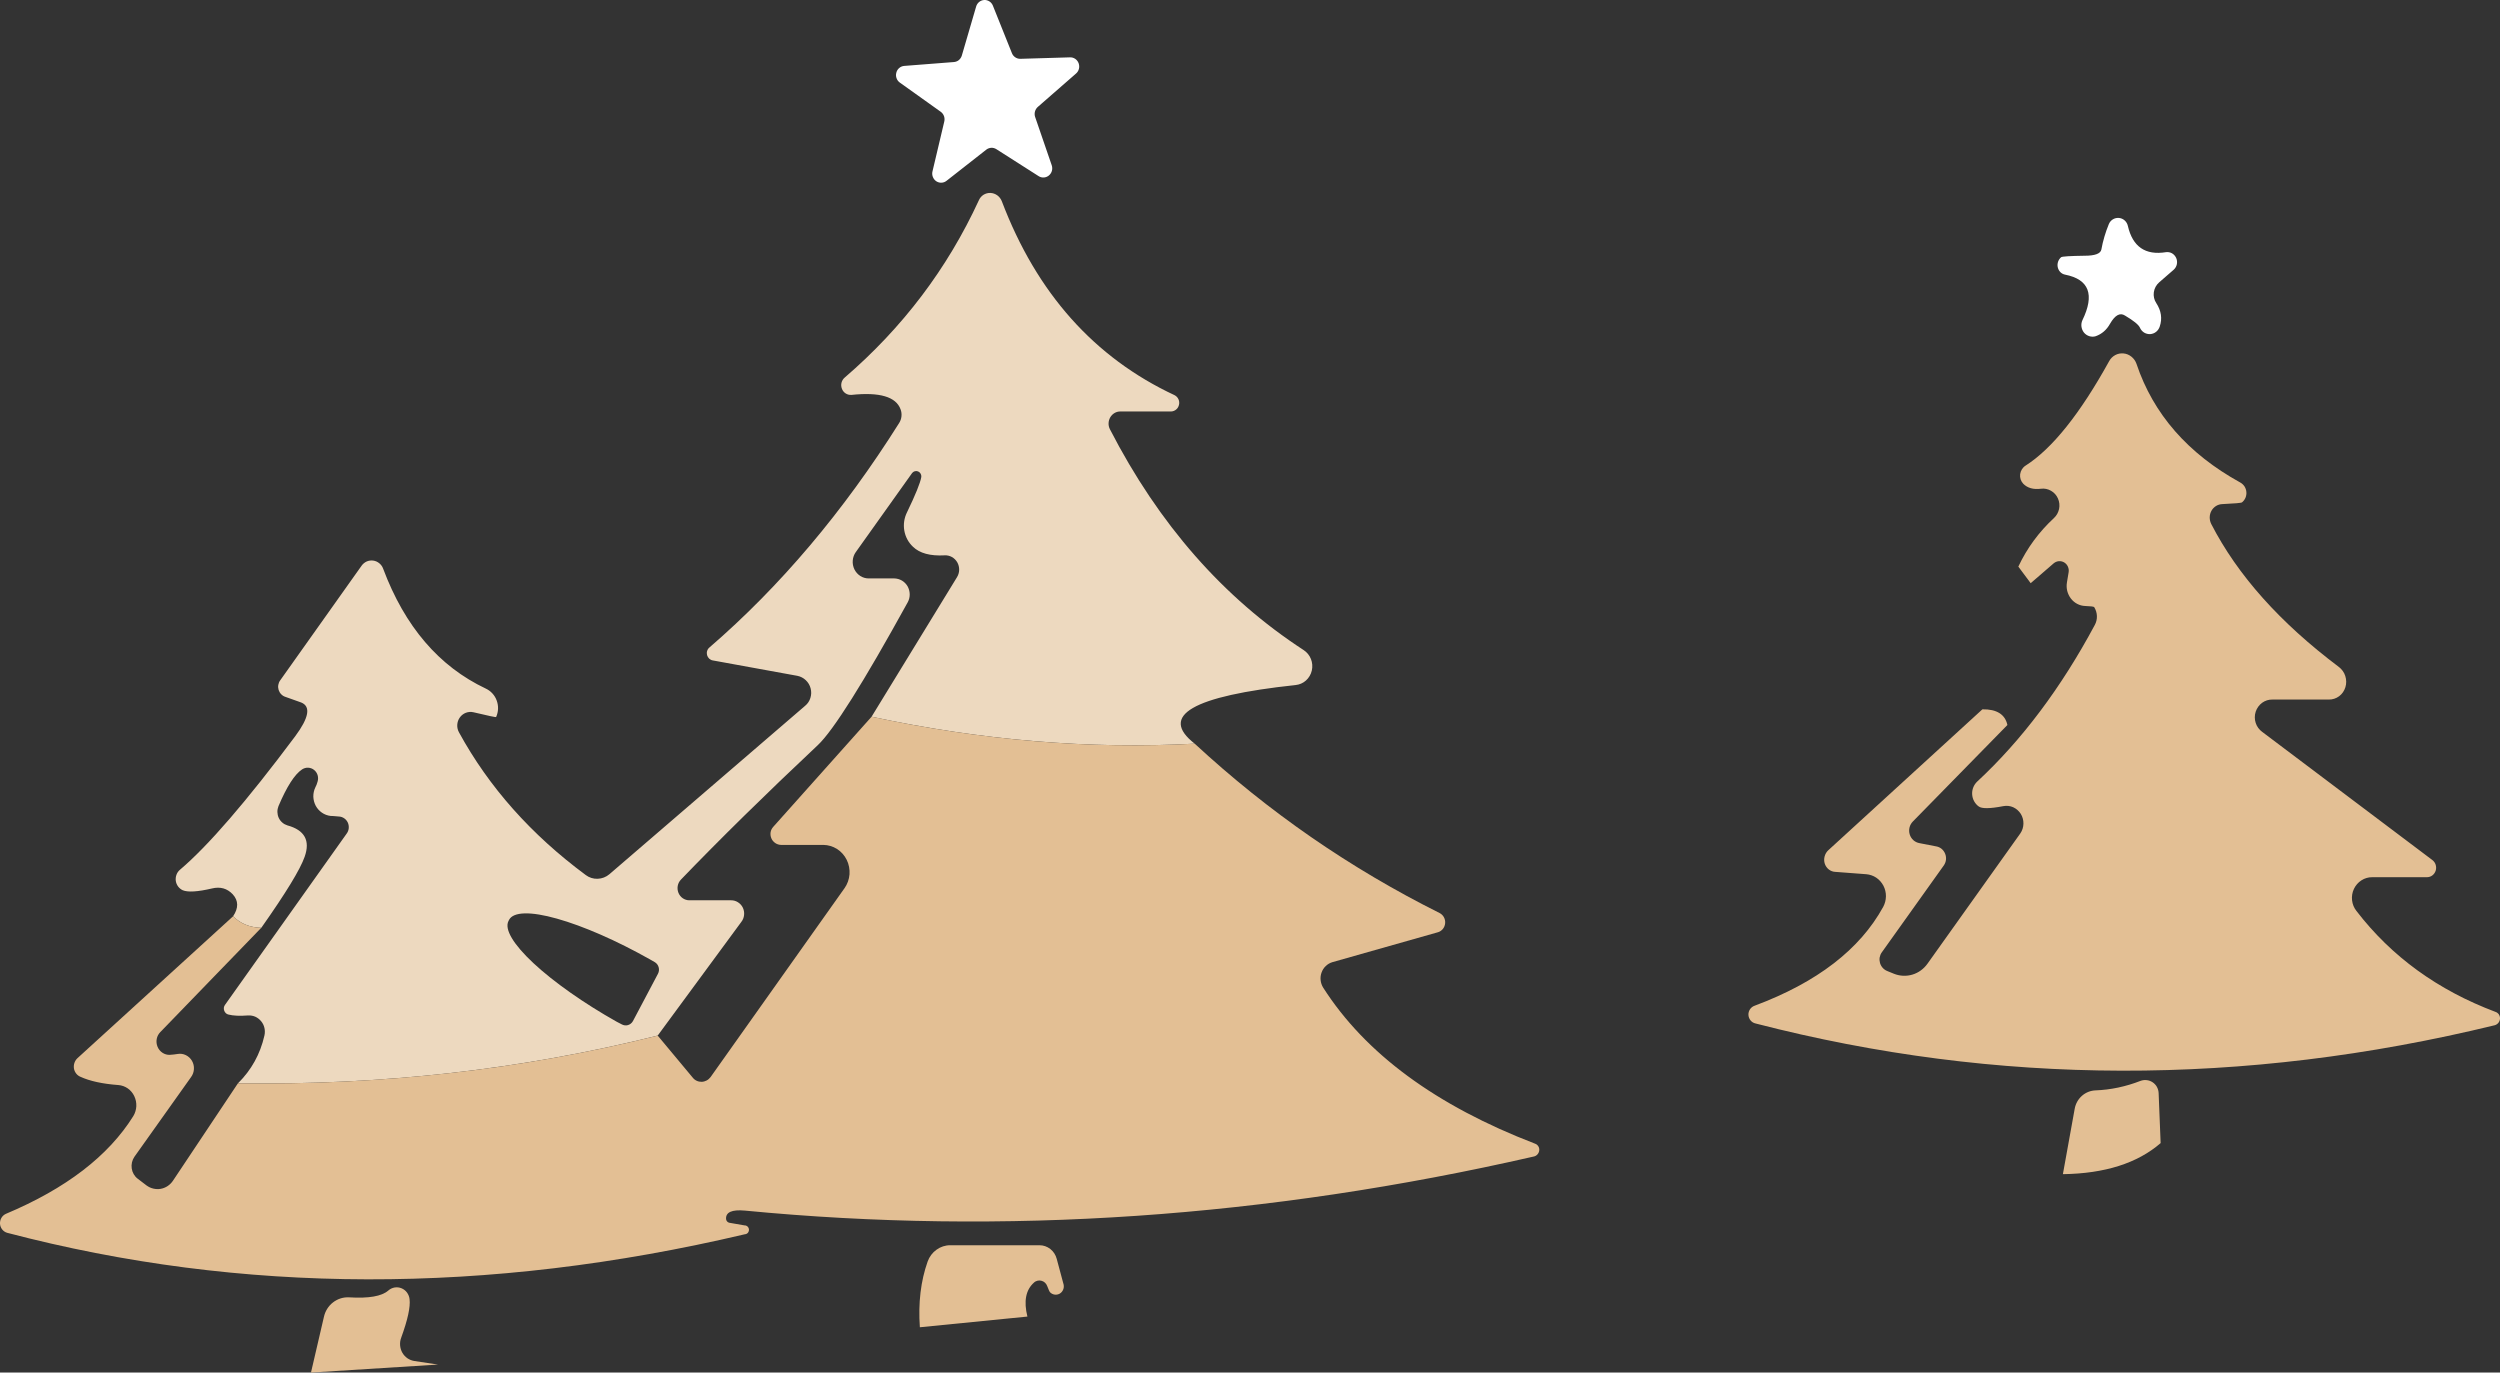 <svg width="51" height="28" viewBox="0 0 51 28" fill="none" xmlns="http://www.w3.org/2000/svg">
<rect x="0" y="0" width="51" height="28" fill="#333333" stroke="none"/>
<path d="M20.811 1.2L21.826 1.17C21.864 1.168 21.902 1.179 21.934 1.2C21.966 1.222 21.99 1.253 22.004 1.29C22.017 1.327 22.02 1.367 22.01 1.405C22 1.443 21.979 1.477 21.949 1.502L21.175 2.178C21.146 2.202 21.125 2.235 21.114 2.272C21.104 2.308 21.104 2.348 21.116 2.384L21.456 3.374C21.468 3.411 21.469 3.451 21.458 3.488C21.447 3.525 21.425 3.557 21.396 3.581C21.366 3.605 21.33 3.619 21.293 3.621C21.255 3.623 21.218 3.613 21.186 3.592L20.324 3.042C20.293 3.023 20.257 3.013 20.22 3.015C20.183 3.018 20.148 3.031 20.119 3.054L19.31 3.688C19.28 3.712 19.244 3.726 19.206 3.727C19.168 3.729 19.131 3.718 19.099 3.697C19.068 3.676 19.044 3.645 19.03 3.609C19.016 3.573 19.013 3.533 19.023 3.495L19.263 2.48C19.272 2.444 19.27 2.405 19.258 2.37C19.245 2.334 19.222 2.303 19.192 2.281L18.354 1.683C18.324 1.661 18.301 1.63 18.289 1.594C18.276 1.558 18.275 1.519 18.285 1.483C18.294 1.446 18.314 1.413 18.342 1.389C18.37 1.364 18.405 1.349 18.442 1.345L19.456 1.266C19.494 1.264 19.529 1.25 19.559 1.227C19.588 1.203 19.61 1.17 19.621 1.134L19.914 0.131C19.925 0.094 19.947 0.062 19.976 0.039C20.005 0.016 20.041 0.002 20.078 0C20.115 -0.002 20.151 0.008 20.183 0.028C20.215 0.048 20.239 0.078 20.254 0.113L20.641 1.079C20.654 1.115 20.677 1.145 20.708 1.167C20.738 1.188 20.774 1.2 20.811 1.2Z" fill="white"/>
<path d="M24.372 15.171C22.23 15.287 20.032 15.104 17.78 14.621L19.522 11.776C19.55 11.731 19.566 11.679 19.567 11.626C19.568 11.572 19.555 11.519 19.529 11.473C19.503 11.427 19.465 11.389 19.419 11.363C19.373 11.338 19.322 11.326 19.27 11.329C18.977 11.345 18.762 11.287 18.625 11.154C18.532 11.067 18.47 10.952 18.448 10.825C18.426 10.699 18.445 10.568 18.502 10.453C18.677 10.091 18.775 9.849 18.795 9.729C18.797 9.705 18.792 9.682 18.78 9.662C18.768 9.641 18.751 9.626 18.729 9.617C18.708 9.608 18.685 9.607 18.663 9.613C18.641 9.619 18.621 9.632 18.607 9.65L17.458 11.263C17.422 11.313 17.401 11.373 17.396 11.435C17.391 11.497 17.403 11.559 17.43 11.615C17.457 11.67 17.499 11.717 17.55 11.75C17.602 11.783 17.661 11.8 17.721 11.8H18.244C18.298 11.801 18.352 11.816 18.4 11.844C18.447 11.872 18.487 11.913 18.515 11.961C18.542 12.01 18.557 12.065 18.558 12.122C18.559 12.178 18.546 12.234 18.519 12.284C17.612 13.931 17 14.903 16.683 15.201C15.62 16.2 14.69 17.114 13.892 17.943C13.858 17.978 13.835 18.022 13.826 18.07C13.817 18.118 13.822 18.168 13.84 18.213C13.858 18.258 13.889 18.297 13.928 18.324C13.968 18.351 14.014 18.366 14.062 18.366H14.912C14.962 18.365 15.012 18.379 15.054 18.406C15.097 18.433 15.132 18.471 15.154 18.517C15.176 18.564 15.185 18.615 15.179 18.667C15.174 18.718 15.155 18.767 15.123 18.807L13.417 21.126C10.645 21.819 7.791 22.143 4.855 22.099C5.128 21.829 5.308 21.505 5.394 21.126C5.406 21.076 5.406 21.023 5.395 20.972C5.384 20.921 5.361 20.874 5.328 20.834C5.295 20.794 5.254 20.762 5.208 20.741C5.161 20.721 5.11 20.712 5.06 20.715C4.892 20.728 4.759 20.722 4.661 20.697C4.641 20.693 4.623 20.683 4.607 20.669C4.592 20.655 4.581 20.637 4.574 20.617C4.567 20.598 4.564 20.576 4.567 20.555C4.57 20.535 4.578 20.515 4.591 20.498L7.071 17.007C7.095 16.975 7.11 16.938 7.114 16.898C7.118 16.858 7.112 16.818 7.096 16.782C7.079 16.746 7.054 16.715 7.021 16.693C6.989 16.671 6.952 16.658 6.913 16.657C6.823 16.648 6.766 16.645 6.743 16.645C6.68 16.637 6.62 16.615 6.568 16.579C6.515 16.543 6.472 16.495 6.441 16.438C6.411 16.381 6.394 16.317 6.392 16.252C6.391 16.187 6.404 16.123 6.432 16.065C6.452 16.028 6.467 15.988 6.479 15.944C6.492 15.901 6.492 15.855 6.479 15.812C6.466 15.77 6.44 15.732 6.405 15.705C6.371 15.678 6.329 15.663 6.285 15.661C6.242 15.659 6.199 15.672 6.162 15.696C6.01 15.797 5.85 16.047 5.681 16.445C5.666 16.483 5.658 16.524 5.659 16.565C5.66 16.606 5.669 16.647 5.686 16.684C5.703 16.721 5.728 16.754 5.759 16.78C5.789 16.807 5.825 16.826 5.863 16.838C6.215 16.934 6.332 17.148 6.215 17.478C6.125 17.736 5.83 18.219 5.33 18.928C5.095 18.92 4.903 18.841 4.755 18.692C4.868 18.523 4.866 18.374 4.749 18.245C4.636 18.124 4.495 18.084 4.327 18.124C4.033 18.193 3.834 18.205 3.728 18.161C3.691 18.144 3.658 18.117 3.633 18.084C3.608 18.05 3.592 18.011 3.586 17.969C3.581 17.927 3.585 17.885 3.6 17.845C3.614 17.806 3.638 17.771 3.67 17.744C4.245 17.257 5.029 16.349 6.022 15.02C6.303 14.641 6.344 14.412 6.145 14.331C6.059 14.299 5.951 14.261 5.822 14.216C5.79 14.206 5.761 14.188 5.737 14.163C5.713 14.139 5.695 14.109 5.684 14.075C5.674 14.042 5.671 14.007 5.677 13.973C5.683 13.938 5.696 13.906 5.717 13.878L7.376 11.541C7.403 11.503 7.439 11.473 7.481 11.454C7.523 11.436 7.569 11.43 7.614 11.436C7.659 11.442 7.701 11.461 7.737 11.49C7.773 11.519 7.8 11.557 7.816 11.601C8.258 12.781 8.956 13.596 9.91 14.047C9.961 14.071 10.007 14.104 10.045 14.146C10.084 14.188 10.114 14.238 10.133 14.292C10.153 14.346 10.162 14.403 10.16 14.461C10.158 14.518 10.144 14.575 10.121 14.627C10.117 14.635 9.963 14.603 9.658 14.53C9.606 14.518 9.553 14.522 9.503 14.541C9.454 14.56 9.411 14.593 9.38 14.637C9.349 14.68 9.331 14.732 9.328 14.787C9.325 14.841 9.338 14.894 9.364 14.941C9.974 16.057 10.836 17.027 11.951 17.852C12.021 17.904 12.106 17.931 12.193 17.927C12.28 17.924 12.364 17.892 12.432 17.834L16.425 14.398C16.476 14.356 16.513 14.301 16.532 14.238C16.552 14.175 16.554 14.108 16.537 14.044C16.521 13.979 16.486 13.921 16.438 13.876C16.39 13.83 16.331 13.8 16.267 13.787L14.543 13.473C14.515 13.469 14.489 13.456 14.468 13.437C14.447 13.417 14.432 13.392 14.424 13.364C14.417 13.336 14.417 13.306 14.426 13.278C14.434 13.251 14.451 13.226 14.473 13.208C15.915 11.963 17.205 10.437 18.343 8.629C18.369 8.588 18.385 8.542 18.39 8.493C18.395 8.445 18.389 8.396 18.372 8.351C18.279 8.094 17.944 7.995 17.37 8.056C17.329 8.059 17.288 8.049 17.253 8.027C17.218 8.005 17.191 7.972 17.176 7.933C17.16 7.894 17.157 7.851 17.166 7.81C17.176 7.769 17.198 7.732 17.229 7.705C18.413 6.686 19.326 5.48 19.968 4.087C19.988 4.04 20.021 4.001 20.063 3.974C20.105 3.948 20.154 3.934 20.204 3.936C20.255 3.938 20.303 3.955 20.345 3.985C20.386 4.015 20.418 4.057 20.437 4.105C21.148 5.978 22.323 7.296 23.962 8.062C23.995 8.079 24.023 8.107 24.04 8.143C24.056 8.178 24.061 8.218 24.052 8.256C24.044 8.294 24.024 8.329 23.995 8.353C23.966 8.378 23.929 8.393 23.891 8.394H22.853C22.812 8.394 22.771 8.405 22.736 8.426C22.7 8.447 22.67 8.478 22.649 8.514C22.628 8.55 22.616 8.592 22.615 8.634C22.613 8.677 22.623 8.719 22.642 8.756C23.639 10.693 24.956 12.195 26.595 13.262C26.661 13.305 26.713 13.368 26.743 13.443C26.773 13.518 26.779 13.6 26.761 13.679C26.743 13.758 26.701 13.829 26.642 13.882C26.583 13.935 26.509 13.967 26.43 13.975C24.323 14.2 23.637 14.599 24.372 15.171ZM12.912 20.83L13.423 19.864C13.444 19.824 13.449 19.777 13.437 19.733C13.425 19.689 13.397 19.651 13.358 19.628L13.253 19.568C12.919 19.38 12.581 19.21 12.256 19.068C11.932 18.926 11.628 18.815 11.361 18.74C11.095 18.665 10.872 18.629 10.704 18.633C10.537 18.638 10.428 18.682 10.385 18.765L10.373 18.789C10.287 18.955 10.471 19.265 10.884 19.65C11.298 20.035 11.907 20.464 12.578 20.842L12.684 20.897C12.723 20.919 12.768 20.924 12.811 20.912C12.854 20.899 12.89 20.87 12.912 20.83Z" fill="#EDD9BF"/>
<path d="M44.346 5.5L44.047 5.76C43.988 5.812 43.949 5.883 43.938 5.961C43.927 6.04 43.945 6.119 43.988 6.183C44.09 6.34 44.113 6.499 44.059 6.66C44.045 6.703 44.02 6.741 43.985 6.769C43.95 6.797 43.908 6.813 43.864 6.816C43.821 6.818 43.777 6.807 43.739 6.784C43.702 6.76 43.672 6.726 43.654 6.684C43.627 6.624 43.525 6.541 43.349 6.437C43.247 6.372 43.146 6.429 43.044 6.606C42.974 6.731 42.876 6.815 42.751 6.859C42.709 6.872 42.664 6.871 42.622 6.858C42.58 6.845 42.543 6.82 42.514 6.786C42.486 6.751 42.468 6.709 42.462 6.665C42.456 6.62 42.462 6.574 42.481 6.533C42.735 6.01 42.618 5.7 42.129 5.603C42.093 5.596 42.059 5.579 42.033 5.553C42.006 5.526 41.988 5.493 41.979 5.455C41.97 5.418 41.972 5.378 41.984 5.341C41.996 5.305 42.018 5.272 42.047 5.247C42.071 5.231 42.231 5.221 42.528 5.217C42.739 5.217 42.852 5.174 42.868 5.09C42.899 4.917 42.95 4.743 43.021 4.57C43.038 4.53 43.067 4.496 43.104 4.474C43.141 4.452 43.184 4.442 43.227 4.446C43.269 4.45 43.31 4.467 43.342 4.496C43.375 4.525 43.398 4.564 43.408 4.607C43.505 5.033 43.765 5.213 44.188 5.144C44.23 5.139 44.273 5.147 44.31 5.168C44.347 5.19 44.376 5.223 44.394 5.262C44.412 5.302 44.416 5.347 44.408 5.39C44.399 5.432 44.378 5.471 44.346 5.5Z" fill="white"/>
<path d="M40.441 14.47C40.734 14.466 40.904 14.573 40.951 14.79L39.022 16.759C38.989 16.793 38.965 16.835 38.954 16.881C38.943 16.928 38.944 16.977 38.958 17.022C38.972 17.068 38.998 17.108 39.033 17.14C39.068 17.171 39.111 17.192 39.157 17.2L39.502 17.267C39.542 17.274 39.579 17.292 39.611 17.318C39.642 17.345 39.666 17.378 39.681 17.417C39.697 17.456 39.702 17.497 39.698 17.539C39.693 17.58 39.678 17.619 39.655 17.653L38.388 19.429C38.366 19.459 38.352 19.495 38.345 19.532C38.339 19.57 38.342 19.608 38.352 19.645C38.363 19.682 38.382 19.716 38.407 19.744C38.433 19.773 38.465 19.795 38.5 19.809L38.635 19.864C38.756 19.913 38.889 19.919 39.013 19.882C39.137 19.845 39.245 19.766 39.321 19.659L41.215 17.001C41.255 16.943 41.277 16.874 41.278 16.803C41.28 16.733 41.261 16.663 41.224 16.603C41.186 16.544 41.133 16.497 41.07 16.468C41.007 16.44 40.937 16.432 40.869 16.445C40.595 16.498 40.427 16.5 40.365 16.451C40.326 16.423 40.294 16.386 40.271 16.343C40.248 16.301 40.235 16.253 40.232 16.205C40.229 16.156 40.237 16.107 40.255 16.062C40.273 16.017 40.3 15.977 40.335 15.944C41.246 15.098 42.046 14.033 42.734 12.749C42.764 12.694 42.779 12.631 42.777 12.568C42.775 12.504 42.756 12.441 42.722 12.386C42.714 12.374 42.652 12.366 42.535 12.362C42.479 12.36 42.425 12.345 42.375 12.319C42.325 12.293 42.282 12.256 42.247 12.211C42.212 12.166 42.187 12.113 42.172 12.057C42.158 12.001 42.156 11.942 42.165 11.885L42.2 11.674C42.207 11.635 42.201 11.595 42.185 11.559C42.169 11.523 42.142 11.493 42.109 11.473C42.076 11.454 42.038 11.445 41.999 11.448C41.961 11.452 41.925 11.467 41.895 11.492L41.426 11.897L41.174 11.559C41.35 11.184 41.592 10.854 41.901 10.568C41.954 10.519 41.99 10.454 42.005 10.383C42.02 10.311 42.012 10.236 41.982 10.169C41.953 10.103 41.904 10.047 41.841 10.012C41.779 9.976 41.708 9.961 41.637 9.97C41.481 9.99 41.36 9.956 41.274 9.868C41.25 9.842 41.232 9.812 41.221 9.779C41.21 9.745 41.207 9.709 41.211 9.674C41.216 9.639 41.228 9.605 41.247 9.574C41.266 9.544 41.291 9.518 41.321 9.499C41.864 9.153 42.433 8.442 43.027 7.367C43.056 7.314 43.098 7.272 43.15 7.244C43.202 7.216 43.261 7.204 43.319 7.21C43.378 7.215 43.434 7.238 43.481 7.276C43.528 7.313 43.564 7.364 43.584 7.421C43.928 8.448 44.634 9.255 45.701 9.843C45.736 9.862 45.766 9.89 45.788 9.923C45.809 9.957 45.823 9.996 45.826 10.036C45.83 10.076 45.823 10.117 45.808 10.154C45.792 10.191 45.768 10.223 45.737 10.248C45.725 10.26 45.59 10.272 45.332 10.284C45.287 10.286 45.244 10.299 45.206 10.323C45.167 10.347 45.136 10.38 45.113 10.421C45.091 10.461 45.079 10.507 45.078 10.554C45.078 10.601 45.088 10.647 45.109 10.689C45.645 11.732 46.513 12.704 47.713 13.606C47.774 13.652 47.821 13.717 47.844 13.791C47.868 13.866 47.869 13.946 47.846 14.02C47.823 14.094 47.778 14.159 47.717 14.204C47.656 14.249 47.583 14.272 47.508 14.271H46.358C46.283 14.269 46.209 14.292 46.147 14.337C46.086 14.382 46.04 14.446 46.016 14.519C45.992 14.593 45.992 14.673 46.016 14.747C46.039 14.82 46.086 14.884 46.147 14.929L49.619 17.544C49.651 17.568 49.676 17.602 49.688 17.642C49.7 17.68 49.7 17.723 49.688 17.762C49.675 17.801 49.651 17.835 49.619 17.859C49.587 17.883 49.547 17.895 49.508 17.895H48.393C48.316 17.894 48.239 17.916 48.173 17.959C48.107 18.001 48.054 18.062 48.02 18.134C47.986 18.206 47.973 18.287 47.982 18.366C47.991 18.446 48.022 18.521 48.071 18.583C48.786 19.514 49.732 20.2 50.909 20.643C50.937 20.652 50.961 20.671 50.978 20.696C50.994 20.721 51.002 20.751 51 20.781C50.998 20.812 50.986 20.842 50.967 20.866C50.947 20.89 50.921 20.907 50.892 20.915C45.766 22.163 40.74 22.151 35.814 20.879C35.774 20.87 35.738 20.849 35.712 20.817C35.686 20.786 35.67 20.746 35.668 20.704C35.666 20.663 35.678 20.622 35.701 20.588C35.724 20.554 35.758 20.529 35.796 20.516C37.067 20.041 37.941 19.369 38.418 18.499C38.453 18.433 38.472 18.36 38.473 18.284C38.474 18.209 38.456 18.135 38.422 18.069C38.387 18.003 38.337 17.946 38.276 17.905C38.215 17.864 38.144 17.84 38.072 17.834L37.438 17.786C37.39 17.784 37.344 17.766 37.306 17.736C37.269 17.706 37.24 17.665 37.225 17.618C37.21 17.571 37.209 17.519 37.222 17.471C37.235 17.422 37.261 17.378 37.297 17.345L40.441 14.47Z" fill="#E3BF94"/>
<path d="M24.372 15.171C25.873 16.56 27.539 17.712 29.368 18.626C29.405 18.645 29.436 18.675 29.456 18.712C29.476 18.749 29.485 18.792 29.481 18.834C29.477 18.877 29.461 18.917 29.435 18.95C29.408 18.983 29.373 19.007 29.333 19.018L27.181 19.628C27.131 19.643 27.084 19.67 27.046 19.707C27.007 19.743 26.978 19.789 26.96 19.839C26.941 19.89 26.935 19.944 26.941 19.998C26.947 20.051 26.965 20.103 26.993 20.148C27.853 21.493 29.294 22.554 31.315 23.331C31.342 23.34 31.365 23.358 31.38 23.382C31.396 23.405 31.403 23.434 31.401 23.463C31.399 23.492 31.388 23.521 31.369 23.544C31.351 23.567 31.326 23.583 31.298 23.591C25.848 24.839 20.48 25.207 15.194 24.696C14.928 24.672 14.801 24.73 14.812 24.871C14.814 24.889 14.822 24.905 14.833 24.918C14.845 24.931 14.86 24.94 14.877 24.944L15.188 24.998C15.211 24.997 15.234 25.006 15.251 25.022C15.268 25.039 15.278 25.061 15.279 25.086C15.279 25.11 15.271 25.133 15.255 25.151C15.239 25.168 15.217 25.178 15.194 25.179C9.947 26.415 4.93 26.405 0.145 25.149C0.105 25.137 0.07 25.113 0.044 25.08C0.018 25.047 0.003 25.007 0 24.964C-0.002 24.922 0.008 24.88 0.03 24.843C0.051 24.807 0.083 24.779 0.121 24.762C1.345 24.247 2.211 23.583 2.719 22.769C2.756 22.708 2.777 22.639 2.781 22.567C2.784 22.496 2.77 22.425 2.739 22.361C2.709 22.297 2.663 22.243 2.606 22.203C2.549 22.164 2.483 22.14 2.415 22.135C2.09 22.111 1.832 22.054 1.64 21.966C1.606 21.952 1.576 21.929 1.553 21.899C1.53 21.869 1.514 21.833 1.508 21.795C1.503 21.757 1.506 21.718 1.519 21.681C1.532 21.644 1.553 21.611 1.582 21.585L4.755 18.692C4.903 18.841 5.095 18.92 5.329 18.928L3.271 21.054C3.233 21.092 3.207 21.141 3.197 21.195C3.187 21.249 3.193 21.304 3.214 21.354C3.234 21.404 3.27 21.447 3.314 21.476C3.359 21.506 3.411 21.521 3.464 21.519C3.523 21.515 3.576 21.509 3.623 21.501C3.679 21.491 3.738 21.499 3.79 21.524C3.842 21.549 3.886 21.589 3.916 21.64C3.945 21.691 3.96 21.75 3.956 21.809C3.953 21.868 3.933 21.925 3.898 21.972L2.743 23.597C2.695 23.666 2.675 23.752 2.687 23.835C2.699 23.919 2.742 23.994 2.807 24.044L2.989 24.183C3.031 24.213 3.077 24.236 3.127 24.247C3.177 24.259 3.229 24.261 3.279 24.252C3.329 24.243 3.377 24.224 3.42 24.195C3.463 24.167 3.5 24.129 3.529 24.086L4.854 22.099C7.79 22.143 10.645 21.819 13.417 21.126L14.132 21.984C14.154 22.012 14.182 22.034 14.213 22.048C14.245 22.063 14.28 22.07 14.315 22.069C14.35 22.068 14.384 22.058 14.415 22.042C14.447 22.025 14.474 22.001 14.496 21.972L17.229 18.118C17.287 18.036 17.322 17.938 17.33 17.836C17.337 17.734 17.318 17.632 17.273 17.541C17.228 17.45 17.16 17.373 17.075 17.319C16.991 17.266 16.894 17.237 16.795 17.236H15.932C15.891 17.235 15.85 17.222 15.815 17.198C15.78 17.174 15.752 17.141 15.736 17.102C15.719 17.063 15.714 17.02 15.72 16.979C15.727 16.937 15.746 16.899 15.774 16.868L17.78 14.621C20.032 15.104 22.229 15.287 24.372 15.171Z" fill="#E3BF94"/>
<path d="M44.077 23.319C43.604 23.729 42.939 23.941 42.083 23.953L42.324 22.618C42.342 22.516 42.394 22.424 42.47 22.356C42.547 22.288 42.644 22.248 42.746 22.244C43.059 22.232 43.365 22.167 43.666 22.05C43.707 22.035 43.751 22.029 43.794 22.035C43.837 22.039 43.878 22.055 43.914 22.079C43.95 22.103 43.98 22.135 44.001 22.173C44.022 22.212 44.034 22.254 44.036 22.298L44.077 23.319Z" fill="#E3BF94"/>
<path d="M20.959 26.858L18.765 27.076C18.73 26.58 18.783 26.133 18.924 25.735C18.959 25.637 19.022 25.553 19.105 25.494C19.188 25.434 19.286 25.402 19.387 25.403H21.205C21.285 25.402 21.363 25.43 21.427 25.48C21.491 25.53 21.536 25.601 21.557 25.68L21.698 26.206C21.705 26.242 21.702 26.279 21.687 26.312C21.673 26.345 21.648 26.373 21.617 26.391C21.586 26.408 21.55 26.415 21.515 26.41C21.48 26.405 21.447 26.389 21.422 26.363C21.41 26.351 21.391 26.309 21.363 26.236C21.354 26.21 21.338 26.186 21.318 26.167C21.298 26.148 21.273 26.135 21.247 26.128C21.22 26.12 21.193 26.12 21.166 26.126C21.139 26.133 21.114 26.145 21.094 26.164C20.926 26.313 20.881 26.544 20.959 26.858Z" fill="#E3BF94"/>
<path d="M8.936 27.837L6.344 28L6.608 26.864C6.634 26.746 6.7 26.641 6.795 26.568C6.889 26.495 7.006 26.459 7.124 26.466C7.523 26.49 7.788 26.444 7.921 26.327C7.958 26.295 8.002 26.273 8.049 26.265C8.096 26.257 8.145 26.262 8.189 26.28C8.234 26.298 8.273 26.328 8.302 26.367C8.331 26.407 8.35 26.453 8.355 26.502C8.375 26.659 8.318 26.921 8.185 27.287C8.166 27.337 8.158 27.39 8.162 27.443C8.166 27.496 8.181 27.548 8.207 27.594C8.233 27.64 8.269 27.679 8.312 27.709C8.355 27.738 8.404 27.757 8.455 27.765L8.936 27.837Z" fill="#E3BF94"/>
</svg>
